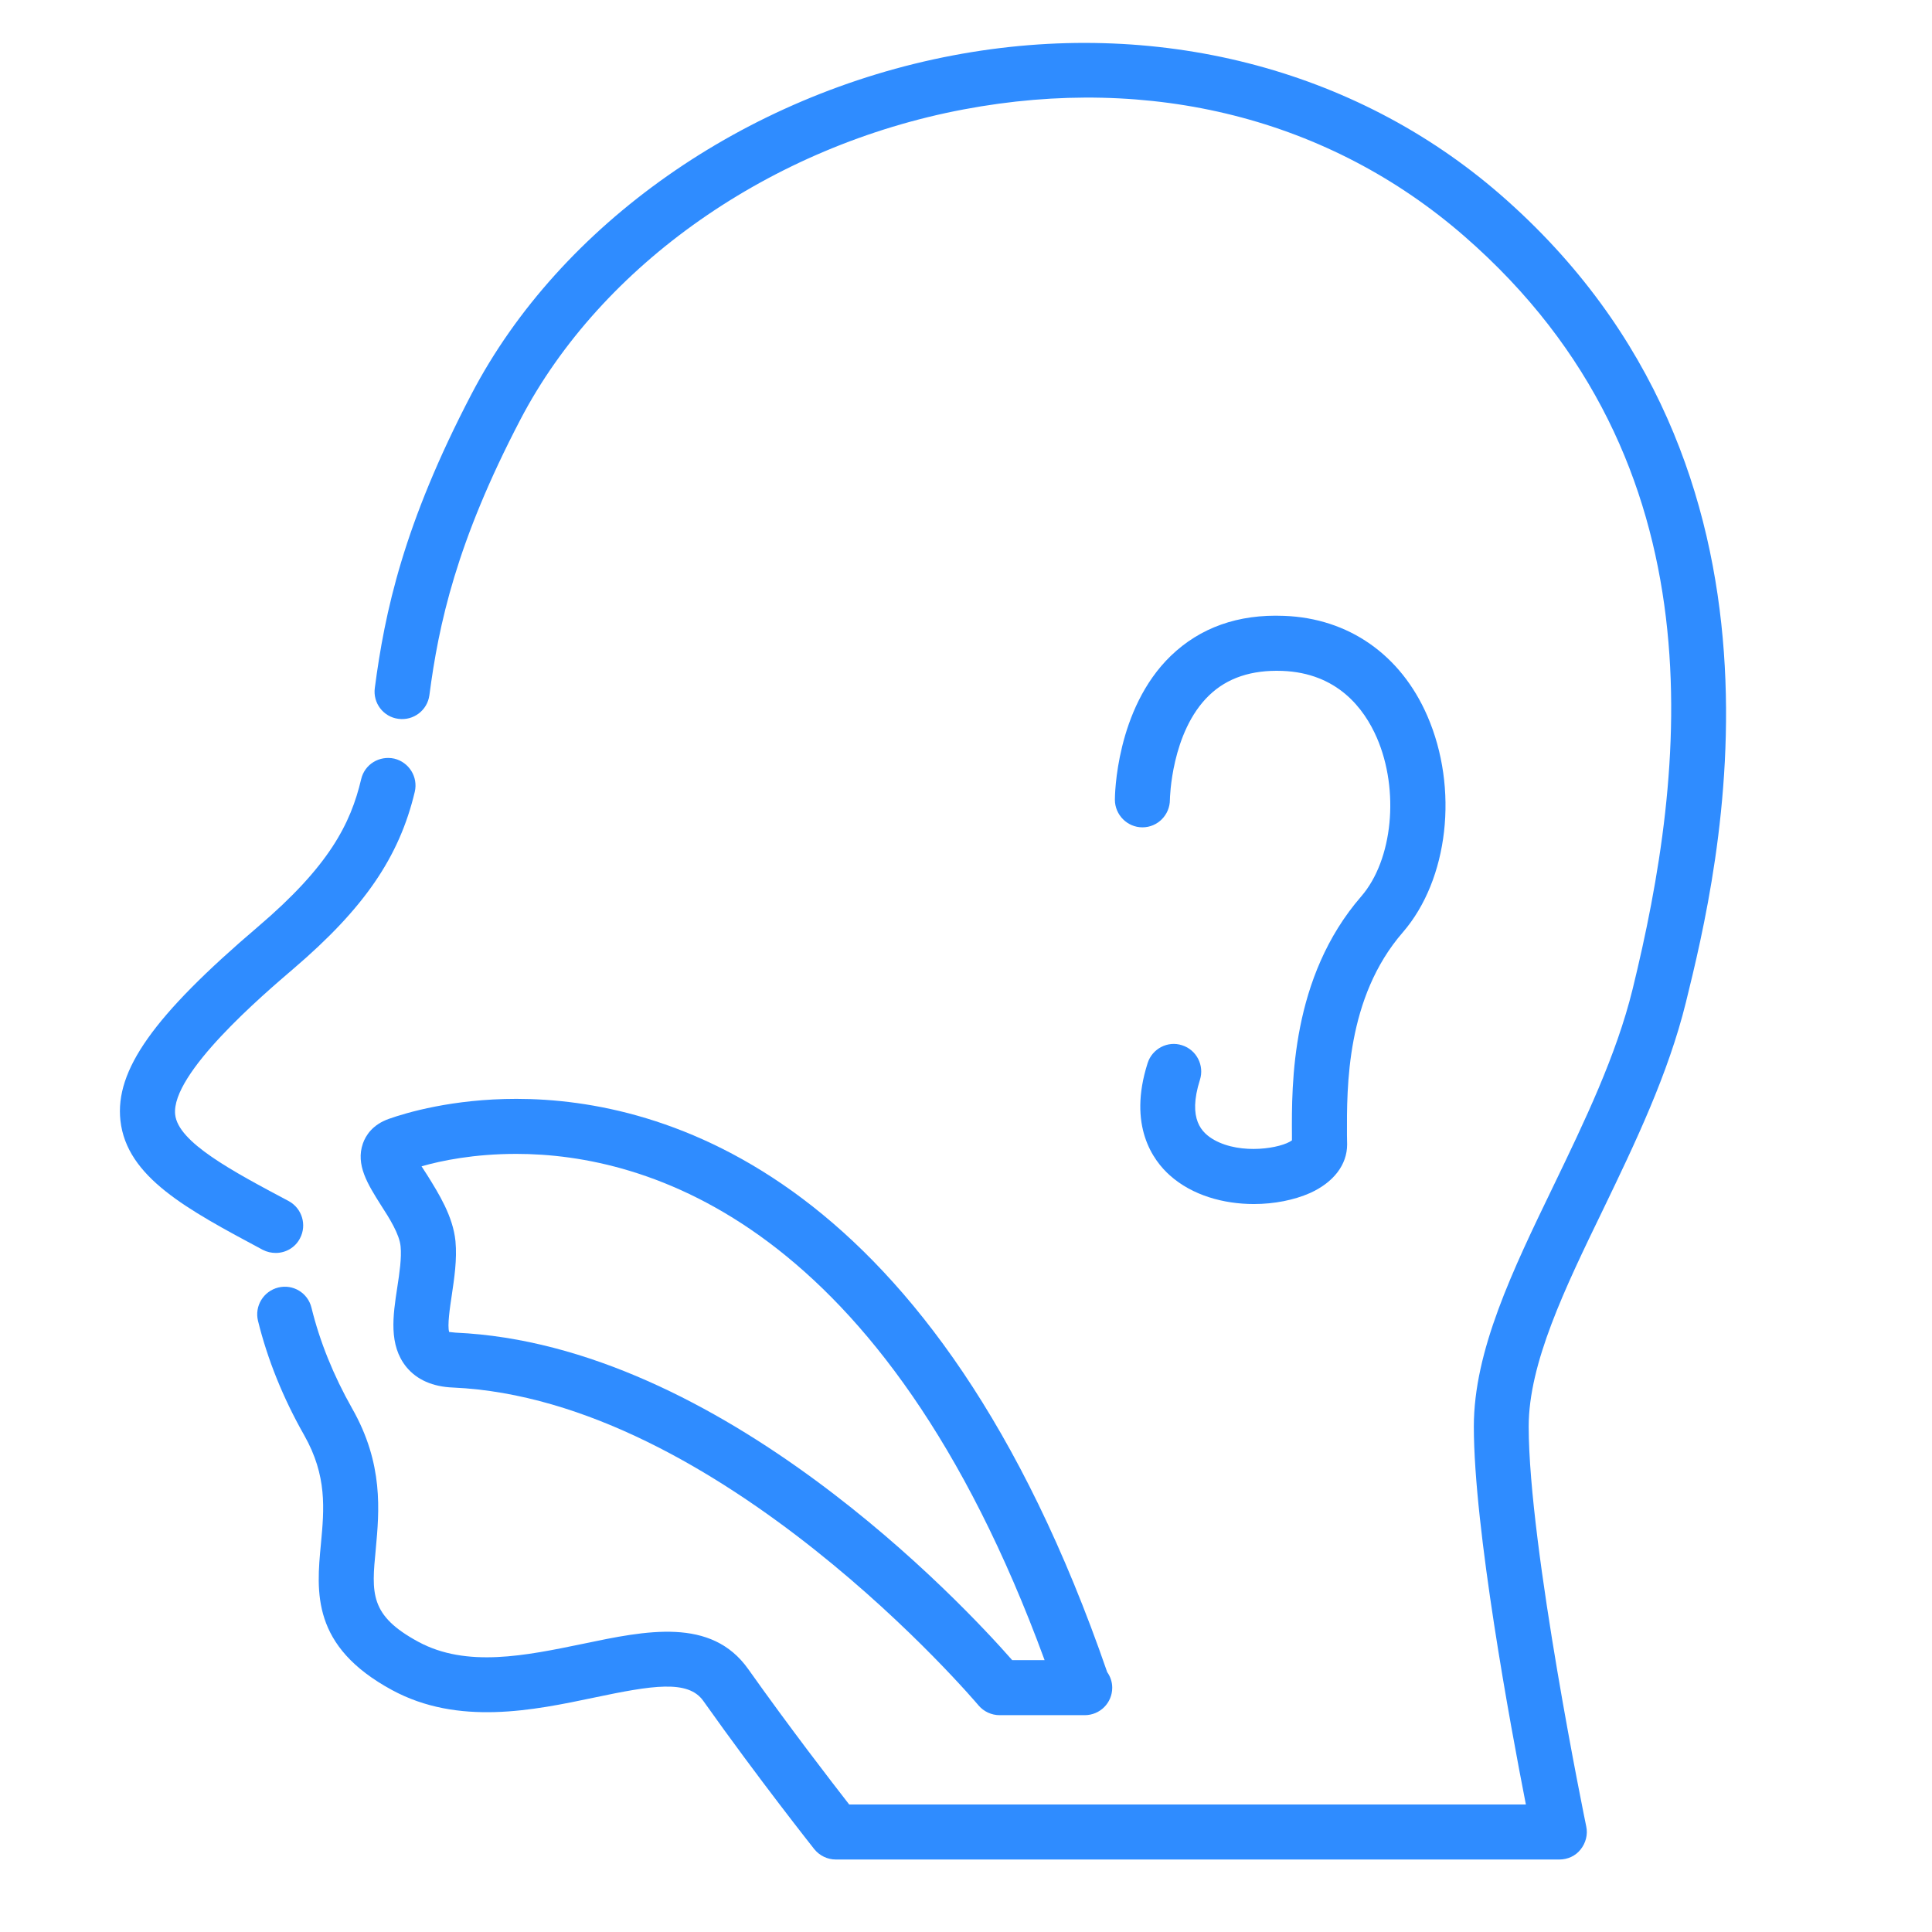 <?xml version="1.0" encoding="UTF-8"?> <svg xmlns="http://www.w3.org/2000/svg" xmlns:xlink="http://www.w3.org/1999/xlink" width="64" zoomAndPan="magnify" viewBox="0 0 48 48" height="64" preserveAspectRatio="xMidYMid meet" version="1.0"><defs><clipPath id="9e0c938b71"><path d="M 6 1 L 43 1 L 43 46.285 L 6 46.285 Z M 6 1 " clip-rule="nonzero"></path></clipPath><clipPath id="d1ad58bf61"><path d="M 2.84 18 L 11 18 L 11 32 L 2.84 32 Z M 2.84 18 " clip-rule="nonzero"></path></clipPath></defs><g clip-path="url(#9e0c938b71)"><path fill="#2f8cff" d="M 38.742 46.199 L 20.766 46.199 C 20.559 46.199 20.363 46.105 20.23 45.941 C 20.219 45.926 18.863 44.219 17.473 42.258 C 17.094 41.723 16.195 41.875 14.762 42.176 C 13.258 42.492 11.387 42.883 9.738 41.988 C 7.734 40.902 7.859 39.555 7.973 38.359 C 8.055 37.488 8.129 36.668 7.559 35.66 C 7.035 34.738 6.648 33.781 6.41 32.816 C 6.32 32.449 6.547 32.078 6.914 31.988 C 7.281 31.898 7.648 32.121 7.738 32.488 C 7.945 33.332 8.285 34.172 8.746 34.988 C 9.535 36.371 9.422 37.547 9.336 38.488 C 9.23 39.586 9.18 40.133 10.391 40.789 C 11.594 41.441 13.062 41.133 14.484 40.84 C 16.051 40.512 17.672 40.172 18.59 41.469 C 19.645 42.957 20.676 44.289 21.098 44.832 L 37.91 44.832 C 37.527 42.879 36.617 37.965 36.617 35.441 C 36.617 33.559 37.578 31.566 38.598 29.457 C 39.363 27.871 40.156 26.227 40.562 24.574 C 41.867 19.242 42.855 11.504 36.379 5.867 C 33.031 2.953 28.613 1.836 23.938 2.719 C 19.156 3.621 14.941 6.574 12.93 10.422 C 11.336 13.473 10.898 15.516 10.668 17.273 C 10.617 17.648 10.273 17.91 9.898 17.859 C 9.523 17.812 9.262 17.465 9.312 17.094 C 9.559 15.211 10.023 13.027 11.715 9.789 C 13.914 5.578 18.5 2.355 23.684 1.375 C 28.703 0.426 33.656 1.688 37.273 4.832 C 45.133 11.668 42.691 21.629 41.887 24.898 C 41.445 26.691 40.625 28.398 39.828 30.051 C 38.875 32.016 37.98 33.871 37.98 35.441 C 37.98 38.43 39.395 45.309 39.41 45.379 C 39.453 45.578 39.398 45.789 39.27 45.949 C 39.145 46.109 38.949 46.199 38.742 46.199 Z M 38.742 46.199 " fill-opacity="1" fill-rule="nonzero"></path></g><g clip-path="url(#d1ad58bf61)"><path fill="#2f8cff" d="M 6.852 31.129 C 6.742 31.129 6.633 31.105 6.527 31.051 C 4.641 30.043 3.148 29.246 2.992 27.84 C 2.855 26.59 3.812 25.238 6.406 23.027 C 8.176 21.52 8.711 20.469 8.973 19.359 C 9.059 18.988 9.426 18.766 9.797 18.848 C 10.164 18.938 10.391 19.305 10.305 19.672 C 9.918 21.297 9.047 22.566 7.293 24.066 C 6.539 24.711 4.242 26.672 4.352 27.691 C 4.426 28.379 5.758 29.09 7.172 29.84 C 7.504 30.02 7.629 30.434 7.453 30.766 C 7.332 31 7.094 31.129 6.852 31.129 Z M 6.852 31.129 " fill-opacity="1" fill-rule="nonzero"></path></g><path fill="#2f8cff" d="M 31.152 29.914 C 30.402 29.914 29.621 29.699 29.066 29.203 C 28.648 28.832 28.016 27.969 28.512 26.414 C 28.625 26.055 29.012 25.852 29.367 25.969 C 29.727 26.082 29.926 26.469 29.812 26.828 C 29.5 27.812 29.863 28.148 30.164 28.32 C 30.84 28.699 31.836 28.527 32.098 28.332 L 32.098 28.207 C 32.09 26.934 32.074 24.281 33.82 22.27 C 34.605 21.363 34.773 19.633 34.207 18.328 C 33.891 17.602 33.227 16.719 31.855 16.668 C 31.098 16.641 30.492 16.84 30.039 17.277 C 29.094 18.188 29.066 19.852 29.066 19.867 C 29.066 20.246 28.762 20.555 28.383 20.555 C 28.008 20.555 27.699 20.246 27.699 19.867 C 27.699 19.777 27.719 17.617 29.09 16.293 C 29.816 15.594 30.758 15.254 31.902 15.301 C 33.504 15.359 34.801 16.266 35.461 17.785 C 36.246 19.59 35.988 21.852 34.852 23.164 C 33.445 24.785 33.461 27.004 33.465 28.199 L 33.469 28.434 C 33.469 28.938 33.133 29.375 32.547 29.641 C 32.148 29.816 31.656 29.914 31.152 29.914 Z M 31.152 29.914 " fill-opacity="1" fill-rule="nonzero"></path><path fill="#2f8cff" d="M 26.949 42.613 C 26.938 42.613 26.93 42.613 26.922 42.613 L 24.836 42.613 C 24.633 42.613 24.441 42.523 24.312 42.371 C 24.246 42.293 17.875 34.766 11.254 34.473 C 10.75 34.453 10.359 34.281 10.098 33.965 C 9.652 33.418 9.762 32.688 9.871 31.98 C 9.926 31.625 9.98 31.254 9.953 30.969 C 9.926 30.668 9.68 30.273 9.457 29.93 C 9.137 29.422 8.832 28.938 9.016 28.41 C 9.086 28.211 9.254 27.941 9.664 27.797 C 10.086 27.648 11.238 27.301 12.828 27.301 C 16.48 27.301 23.23 29.156 27.508 41.543 C 27.586 41.652 27.633 41.789 27.633 41.93 C 27.633 42.309 27.328 42.613 26.949 42.613 Z M 25.148 41.246 L 25.953 41.246 C 21.949 30.332 16.047 28.668 12.828 28.668 C 11.777 28.668 10.961 28.836 10.473 28.977 C 10.523 29.055 10.574 29.133 10.617 29.199 C 10.898 29.652 11.254 30.215 11.316 30.836 C 11.359 31.293 11.285 31.766 11.223 32.188 C 11.18 32.473 11.109 32.945 11.16 33.094 C 11.164 33.09 11.223 33.102 11.316 33.109 C 17.914 33.402 23.941 39.871 25.148 41.246 Z M 25.148 41.246 " fill-opacity="1" fill-rule="nonzero"></path></svg> 
